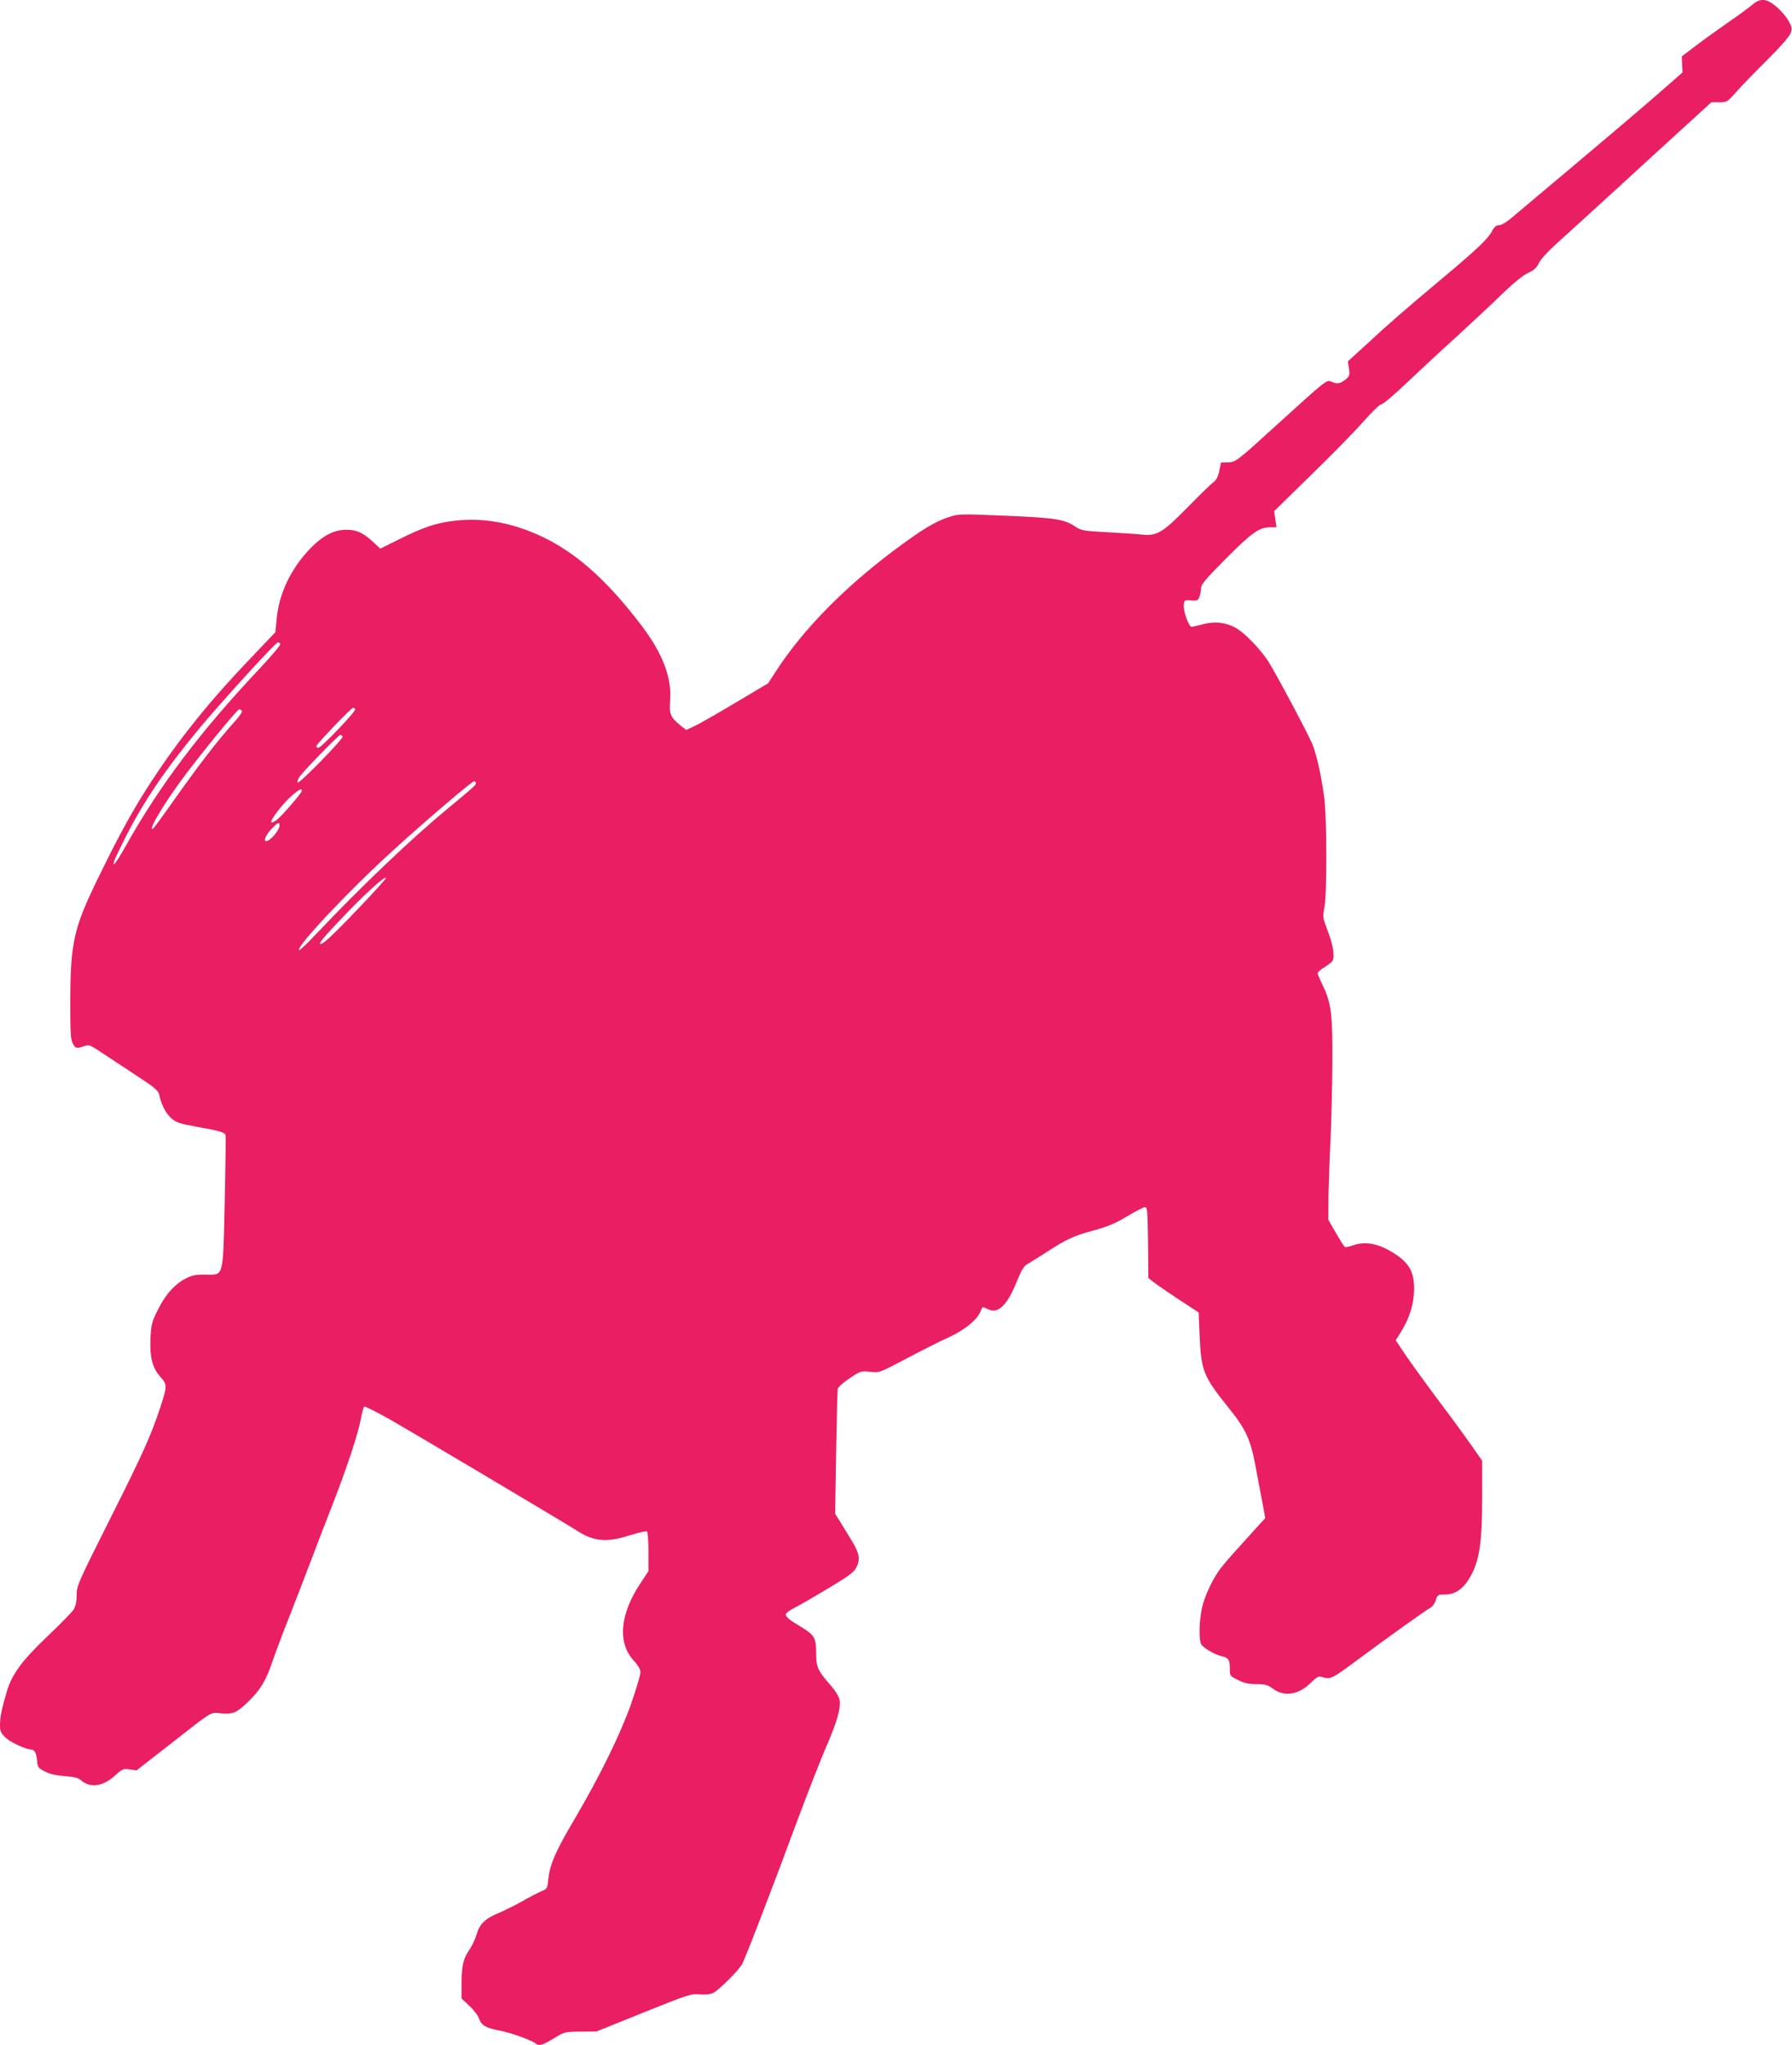 <?xml version="1.0" standalone="no"?>
<!DOCTYPE svg PUBLIC "-//W3C//DTD SVG 20010904//EN"
 "http://www.w3.org/TR/2001/REC-SVG-20010904/DTD/svg10.dtd">
<svg version="1.0" xmlns="http://www.w3.org/2000/svg"
 width="1122pt" height="1280pt" viewBox="0 0 1122 1280"
 preserveAspectRatio="xMidYMid meet">
<g transform="translate(0,1280) scale(0.1,-0.1)"
fill="#e91e63" stroke="none">
<path d="M10970 12769 c-19 -16 -84 -64 -145 -106 -60 -42 -152 -107 -203
-146 l-92 -70 2 -50 3 -50 -160 -140 c-88 -77 -313 -268 -500 -425 -187 -157
-368 -310 -403 -339 -38 -33 -72 -53 -87 -53 -18 0 -29 -10 -44 -38 -23 -45
-93 -112 -296 -282 -247 -207 -353 -299 -482 -419 l-124 -113 7 -45 c6 -41 4
-47 -22 -69 -33 -26 -52 -29 -88 -13 -29 14 -32 11 -336 -265 -259 -236 -263
-239 -313 -240 l-42 -1 -11 -53 c-8 -37 -20 -59 -36 -70 -12 -8 -84 -77 -158
-153 -162 -165 -195 -184 -289 -175 -37 4 -136 10 -222 15 -146 8 -158 10
-198 36 -67 45 -124 54 -436 67 -290 12 -293 12 -359 -10 -86 -29 -166 -78
-351 -216 -307 -232 -560 -491 -723 -742 l-53 -81 -205 -122 c-112 -67 -228
-133 -256 -146 l-52 -24 -41 33 c-58 48 -66 68 -59 156 10 140 -48 291 -178
463 -228 300 -432 477 -666 577 -168 72 -337 100 -502 81 -116 -13 -199 -40
-352 -117 l-117 -58 -44 41 c-64 59 -103 77 -167 77 -80 1 -152 -38 -233 -123
-119 -126 -191 -280 -205 -437 l-8 -81 -156 -164 c-250 -261 -443 -500 -613
-759 -116 -177 -199 -326 -335 -604 -162 -331 -180 -414 -180 -811 0 -165 3
-212 15 -235 17 -33 24 -35 71 -18 31 11 37 9 116 -44 46 -30 143 -94 215
-142 105 -68 134 -92 139 -114 20 -96 67 -162 128 -181 17 -6 71 -17 120 -26
119 -20 163 -33 168 -48 2 -6 0 -194 -5 -417 -11 -485 -4 -459 -121 -458 -57
1 -83 -4 -119 -22 -72 -36 -133 -104 -179 -199 -38 -76 -42 -93 -46 -181 -5
-117 12 -183 65 -241 40 -45 40 -54 -3 -187 -59 -177 -108 -288 -311 -691
-206 -411 -213 -426 -213 -484 0 -42 -6 -69 -19 -91 -11 -17 -84 -92 -162
-166 -160 -152 -224 -238 -256 -346 -32 -108 -43 -161 -43 -210 0 -40 5 -51
35 -80 32 -30 127 -74 159 -74 22 0 34 -23 38 -70 3 -41 6 -45 49 -68 32 -16
70 -25 125 -29 56 -4 85 -11 99 -24 58 -52 138 -42 214 27 48 43 53 45 93 39
l43 -6 209 163 c276 216 250 200 320 194 76 -6 95 2 167 70 78 75 113 132 153
250 19 55 68 187 111 294 42 107 103 265 135 350 32 85 92 241 133 345 87 223
160 442 177 538 7 37 16 70 21 73 5 3 82 -36 172 -87 146 -84 1074 -635 1170
-696 99 -62 180 -68 322 -22 52 16 100 27 105 24 6 -4 10 -58 10 -128 l0 -121
-45 -68 c-135 -200 -151 -379 -46 -493 27 -30 41 -54 41 -72 0 -16 -26 -102
-57 -193 -67 -191 -194 -451 -358 -730 -118 -200 -152 -279 -162 -372 -6 -58
-8 -61 -42 -75 -20 -8 -74 -36 -121 -63 -47 -26 -111 -58 -142 -71 -86 -34
-125 -70 -143 -134 -9 -30 -28 -71 -42 -92 -42 -61 -52 -101 -53 -210 l0 -102
50 -47 c27 -25 54 -61 60 -80 14 -41 44 -58 130 -74 64 -11 206 -63 225 -81
17 -17 45 -9 113 33 67 41 68 41 167 42 l100 1 295 119 c279 112 297 118 350
113 37 -3 66 0 87 10 31 15 147 129 177 175 17 26 186 464 352 913 64 171 142
371 175 447 70 160 95 249 86 298 -5 22 -27 59 -62 98 -76 88 -85 108 -85 197
0 93 -11 112 -94 162 -74 44 -96 62 -96 79 0 8 30 29 68 48 37 19 132 75 212
123 121 73 148 94 164 126 23 48 16 86 -29 160 -19 31 -51 83 -70 115 l-36 57
6 380 c4 209 8 389 10 401 3 12 33 40 74 67 69 46 72 47 129 41 57 -6 60 -5
182 59 203 106 221 115 311 157 96 44 175 108 196 157 15 38 13 37 48 19 63
-33 121 23 181 172 31 75 45 99 68 111 16 9 69 42 117 73 128 83 174 104 301
138 87 24 134 44 205 87 50 30 100 56 110 57 17 1 18 -14 21 -221 l2 -222 33
-26 c17 -14 88 -62 157 -108 l125 -82 6 -145 c10 -222 22 -253 186 -457 104
-130 133 -194 164 -359 11 -60 29 -158 41 -217 l20 -109 -24 -26 c-13 -15 -69
-76 -124 -137 -55 -60 -114 -128 -131 -151 -49 -62 -103 -178 -118 -252 -17
-78 -19 -195 -5 -222 12 -23 83 -65 125 -75 46 -10 55 -23 55 -76 0 -48 0 -49
51 -74 39 -20 66 -26 116 -26 56 0 70 -4 105 -30 72 -52 162 -36 238 41 26 27
46 39 58 36 65 -19 61 -21 232 105 193 143 430 313 459 328 11 6 25 27 31 46
11 34 13 35 60 35 67 0 122 43 166 130 49 97 64 208 64 481 l0 226 -62 89
c-34 49 -127 177 -208 284 -80 107 -174 237 -209 288 l-62 93 36 58 c51 83 78
171 79 261 0 106 -28 159 -114 218 -103 68 -187 86 -270 57 -23 -8 -45 -13
-49 -10 -5 2 -30 42 -56 87 l-48 83 1 155 c2 85 7 243 13 352 5 108 10 321 11
475 2 310 -7 377 -62 489 -16 34 -30 66 -30 73 0 6 19 23 43 37 23 15 45 32
49 38 17 25 6 98 -27 184 -33 87 -34 92 -23 149 17 82 16 571 -1 693 -19 142
-50 277 -76 337 -40 90 -235 454 -277 518 -51 76 -141 169 -194 201 -64 38
-136 47 -208 28 -34 -9 -67 -17 -75 -17 -17 -2 -53 97 -49 138 3 29 5 30 45
27 39 -3 44 -1 53 23 5 14 10 39 10 54 0 23 29 57 157 186 164 164 207 194
276 195 l39 0 -7 51 -7 50 233 228 c129 125 276 276 328 335 51 58 101 106
111 106 9 0 81 60 158 134 78 74 217 203 310 287 92 84 219 203 282 264 73 71
134 120 166 136 39 18 56 33 70 64 12 24 57 73 114 124 52 47 223 202 379 345
157 144 352 323 435 398 l151 138 49 0 c49 0 51 1 110 68 33 37 119 126 191
197 74 73 137 145 145 164 12 31 12 37 -10 78 -13 25 -47 64 -75 89 -65 55
-103 58 -155 13z m-9215 -3999 c4 -6 -52 -72 -123 -148 -375 -397 -629 -733
-843 -1114 -60 -107 -88 -144 -74 -97 4 13 36 80 71 149 116 229 255 432 469
689 140 168 472 531 485 531 5 0 12 -5 15 -10z m469 -409 c7 -11 -212 -241
-230 -241 -8 0 -14 4 -14 9 0 12 219 241 231 241 4 0 10 -4 13 -9z m-709 -11
c3 -5 -14 -31 -37 -57 -113 -124 -232 -278 -417 -541 -51 -72 -97 -135 -102
-138 -38 -23 59 143 176 302 110 150 350 444 362 444 6 0 15 -4 18 -10z m630
-160 c8 -12 -271 -297 -281 -288 -4 4 1 20 11 35 22 34 245 263 256 263 4 0
11 -4 14 -10z m835 -291 c0 -13 -9 -21 -185 -167 -226 -187 -543 -490 -804
-766 -61 -65 -114 -116 -118 -113 -21 21 323 385 602 637 205 186 479 419 493
420 6 0 12 -5 12 -11z m-1090 -49 c0 -11 -101 -130 -148 -174 -17 -15 -36 -26
-42 -24 -16 5 65 113 125 166 48 42 65 51 65 32z m-140 -219 c0 -22 -42 -76
-71 -92 -35 -18 -22 27 19 71 44 45 52 48 52 21z m495 -516 c-172 -180 -230
-233 -241 -222 -7 7 48 69 190 216 123 125 215 206 224 197 2 -3 -75 -89 -173
-191z"/>
</g>
</svg>
